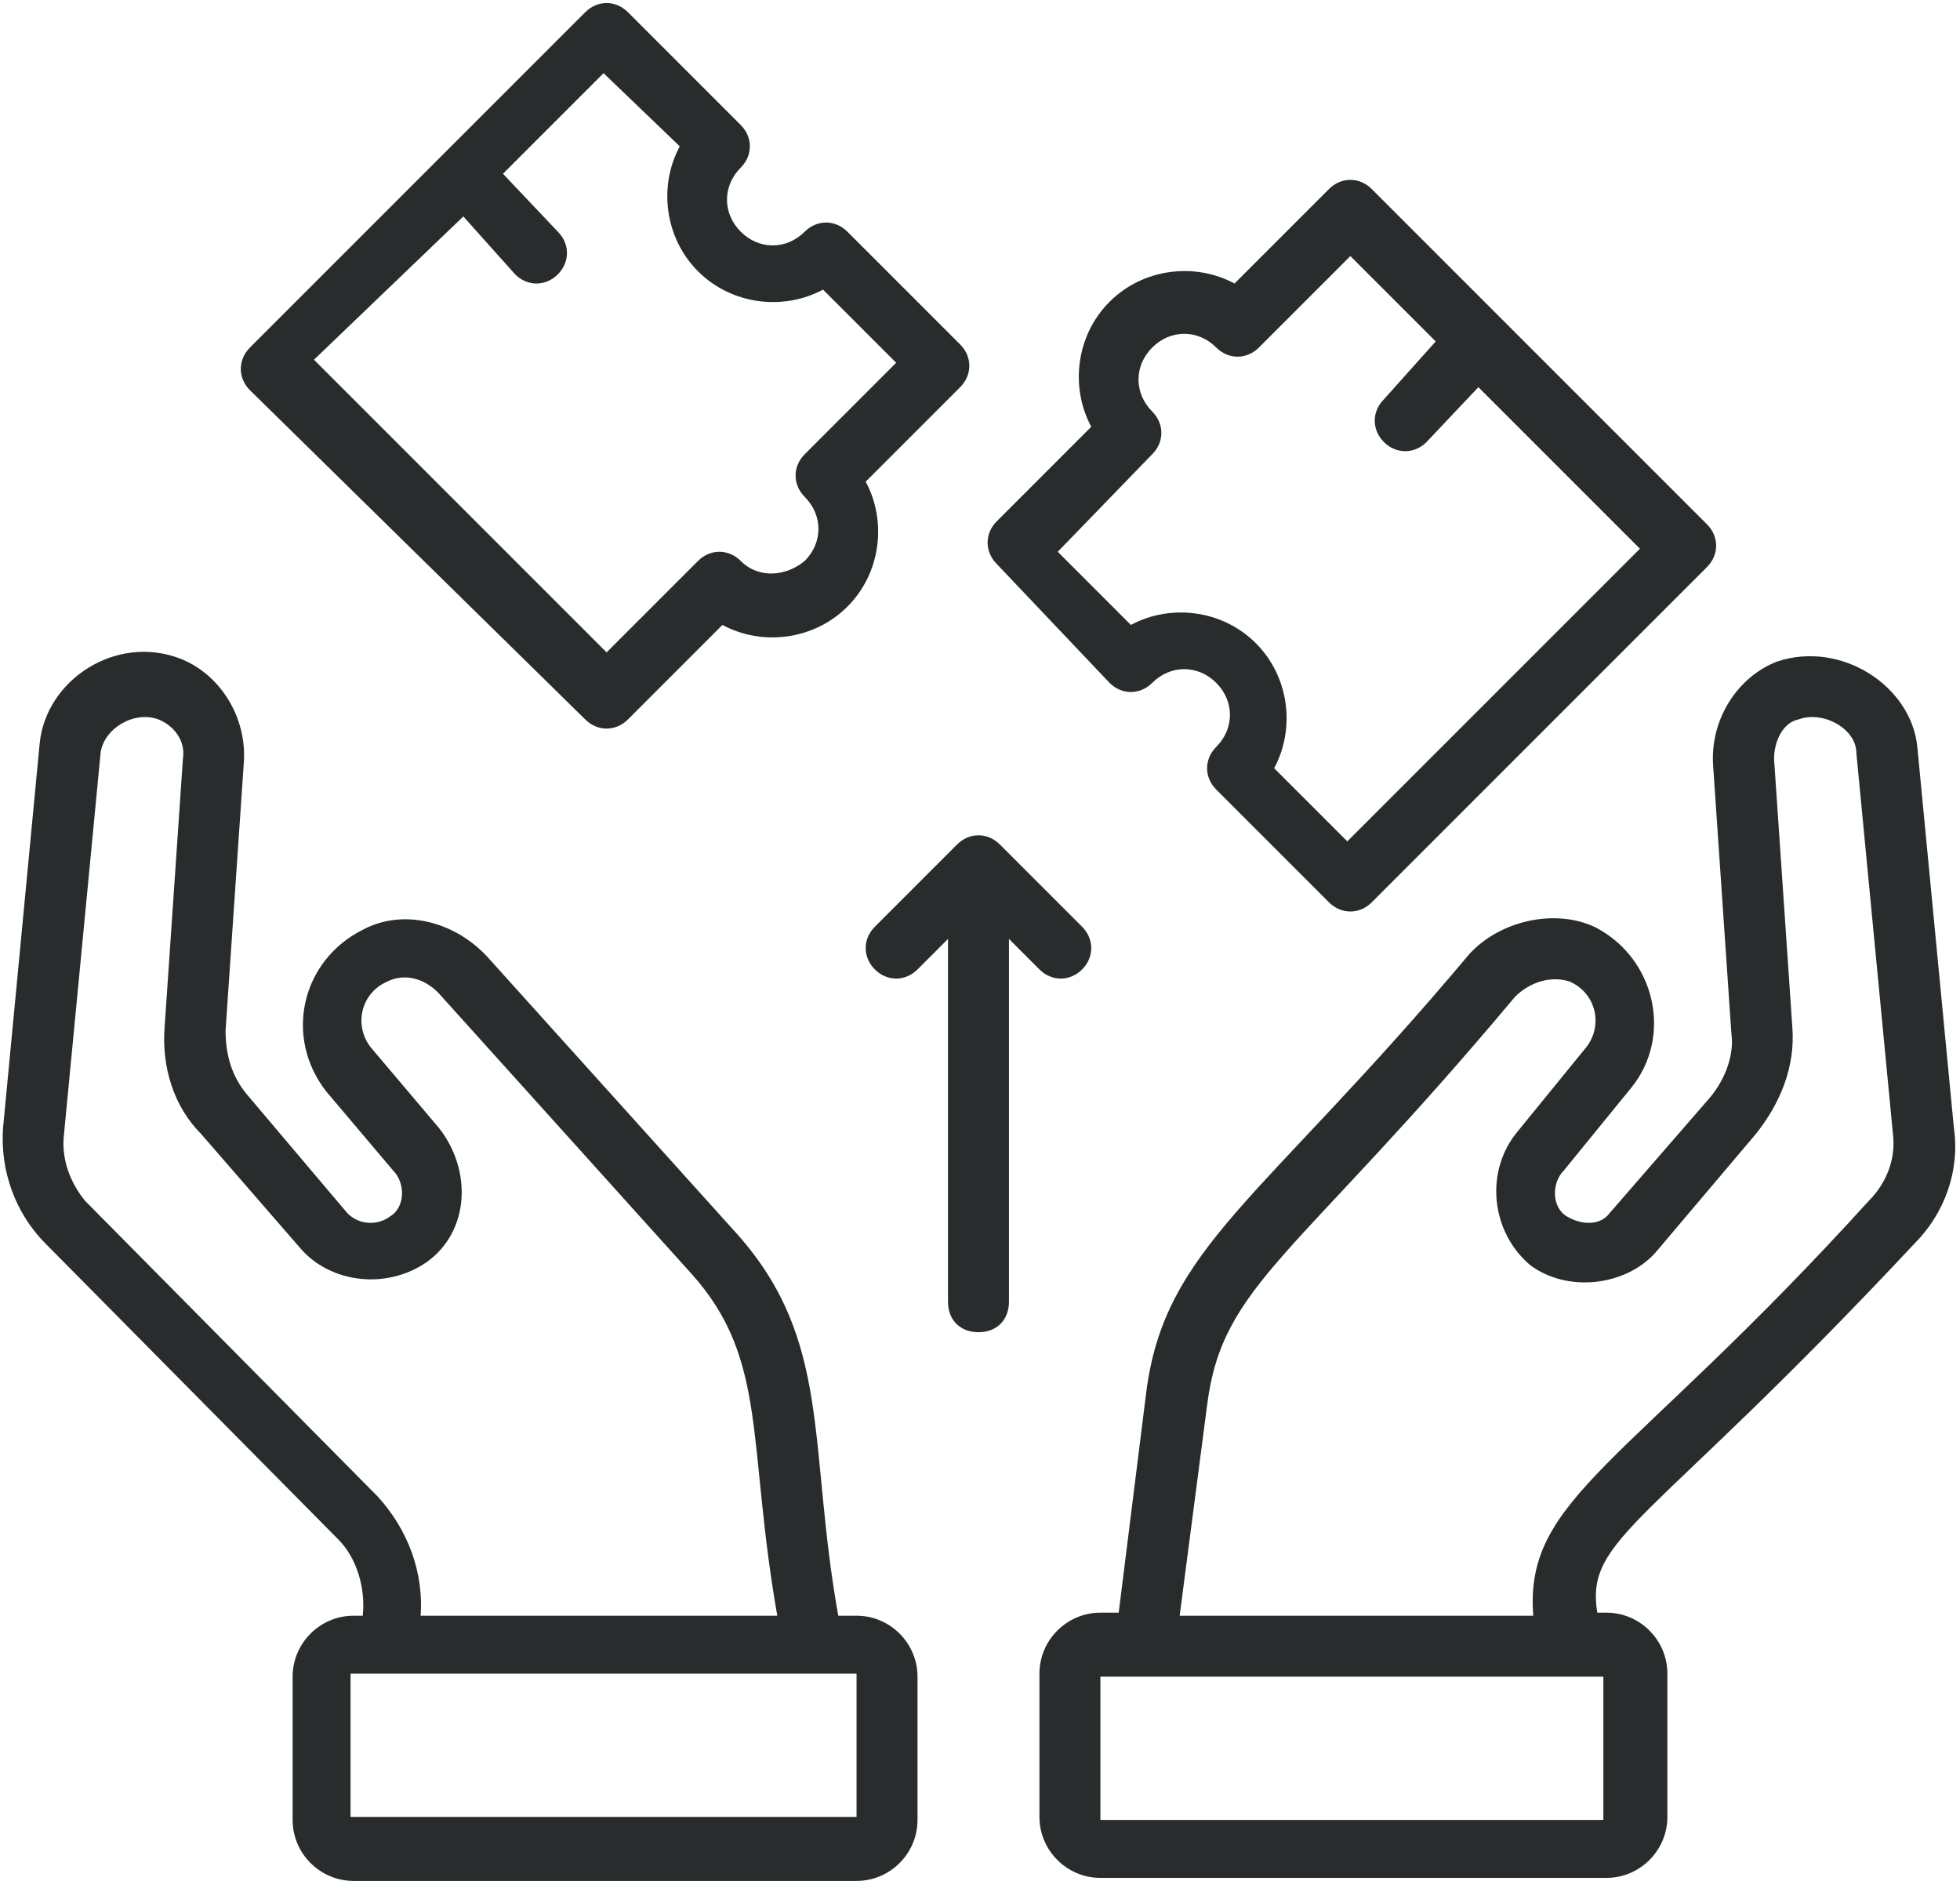 <?xml version="1.0" encoding="UTF-8" standalone="no"?><svg xmlns="http://www.w3.org/2000/svg" xmlns:xlink="http://www.w3.org/1999/xlink" fill="#292c2d" height="61.7" preserveAspectRatio="xMidYMid meet" version="1" viewBox="0.9 2.2 64.3 61.7" width="64.3" zoomAndPan="magnify"><g><g id="change1_1"><path d="M12,52.7c0.6,0.6,0.9,1.6,0.8,2.5l0,0h-0.3c-1.1,0-2,0.9-2,2v4.7c0,1.1,0.9,2,2,2H29c1.1,0,2-0.9,2-2v-4.7 c0-1.1-0.9-2-2-2h-0.6c-1-5.6-0.2-9-3.3-12.5l-8.2-9.1c-1.1-1.2-2.8-1.6-4.1-0.9c-2,1-2.6,3.5-1.2,5.3l2.2,2.6 c0.4,0.4,0.4,1.2-0.1,1.5c-0.4,0.3-1,0.3-1.4-0.1L9,38.1c-0.5-0.6-0.7-1.3-0.7-2.1l0.6-8.8c0.1-1.5-0.8-2.9-2.1-3.4 c-2.1-0.8-4.4,0.7-4.6,2.8L1,39.2C0.9,40.6,1.4,42,2.4,43L12,52.7z M29,57.1l0,4.7H12.4v-4.7h16.2H29z M4.2,26.9 c0.1-0.8,1.1-1.4,1.9-1.1C6.6,26,7,26.5,6.9,27.1l-0.6,8.8c-0.1,1.3,0.3,2.6,1.2,3.5l3.3,3.8c1,1.1,2.8,1.3,4.1,0.4 c1.4-1,1.5-3,0.4-4.4l-2.2-2.6c-0.6-0.7-0.4-1.8,0.5-2.2c0.6-0.3,1.3-0.1,1.8,0.5l8.2,9.1c2.5,2.8,1.8,5.5,2.8,11.2H14.7 c0.1-1.4-0.4-2.8-1.4-3.9l-9.6-9.7C3.2,41,2.9,40.2,3,39.4L4.2,26.9z"/></g><g id="change1_5"><path d="M57.7,36.1c0.1,0.7-0.2,1.5-0.7,2.1l-3.3,3.8c-0.3,0.4-0.9,0.4-1.4,0.1c-0.5-0.3-0.5-1.1-0.1-1.5l2.2-2.7 c1.4-1.7,0.8-4.3-1.2-5.3c-1.3-0.6-3.1-0.2-4.1,0.9c-6.8,8.1-10,9.6-10.6,14.4l-0.9,7.2H37c-1.1,0-2,0.9-2,2v4.7c0,1.1,0.9,2,2,2 h16.6c1.1,0,2-0.9,2-2v-4.7c0-1.1-0.9-2-2-2h-0.3l0,0c-0.4-2.5,1.7-2.8,10.4-12.1c1-1,1.5-2.4,1.3-3.8l-1.2-12.5 c-0.2-2-2.5-3.5-4.6-2.8c-1.3,0.5-2.2,1.9-2.1,3.4L57.7,36.1z M37,61.9v-4.7h0.3h16.2l0,4.7H37z M58.5,39.4c0.8-1,1.3-2.2,1.2-3.5 l-0.6-8.8c0-0.6,0.3-1.2,0.8-1.3c0.8-0.3,1.9,0.3,1.9,1.1L63,39.4c0.1,0.8-0.2,1.6-0.8,2.2c-7.9,8.7-11.3,9.7-11,13.6H39.6 l0.9-6.9c0.5-4,2.9-4.8,10.1-13.4c0.5-0.5,1.2-0.7,1.8-0.5c0.9,0.4,1.1,1.5,0.5,2.2l-2.2,2.7c-1.1,1.3-0.9,3.3,0.4,4.4 c1.2,0.9,3.1,0.7,4.1-0.4L58.5,39.4z"/></g><g id="change1_2"><path d="M20.1,25.8c0.4,0.4,1,0.4,1.4,0l3.1-3.1c1.3,0.7,3,0.5,4.1-0.6c1.1-1.1,1.3-2.8,0.6-4.1l3.1-3.1c0.4-0.4,0.4-1,0-1.4 l-3.7-3.7c-0.4-0.4-1-0.4-1.4,0c-0.6,0.6-1.5,0.6-2.1,0c-0.6-0.6-0.6-1.5,0-2.1c0.4-0.4,0.4-1,0-1.4l-3.7-3.7 c-0.4-0.4-1-0.4-1.4,0l-11,11c-0.4,0.4-0.4,1,0,1.4L20.1,25.8z M16.1,9.3l1.7,1.9c0.4,0.4,1,0.4,1.4,0c0.4-0.4,0.4-1,0-1.4 l-1.8-1.9l3.3-3.3L23.2,7c-0.7,1.3-0.5,3,0.6,4.1c1.1,1.1,2.8,1.3,4.1,0.6l2.4,2.4l-3,3c-0.4,0.4-0.4,1,0,1.4 c0.6,0.6,0.6,1.5,0,2.1c-0.6,0.5-1.5,0.6-2.1,0c0,0,0,0,0,0c-0.4-0.4-1-0.4-1.4,0l-3,3l-9.6-9.6L16.1,9.3z"/></g><g id="change1_3"><path d="M37.3,24.6c0.4,0.4,1,0.4,1.4,0c0.6-0.6,1.5-0.6,2.1,0c0.6,0.6,0.6,1.5,0,2.1c-0.4,0.4-0.4,1,0,1.4l3.7,3.7 c0.4,0.4,1,0.4,1.4,0l11-11c0.4-0.4,0.4-1,0-1.4l-11-11c-0.4-0.4-1-0.4-1.4,0l-3.1,3.1c-1.3-0.7-3-0.5-4.1,0.6 c-1.1,1.1-1.3,2.8-0.6,4.1l-3.1,3.1c-0.4,0.4-0.4,1,0,1.4L37.3,24.6z M38.7,17.1c0.4-0.4,0.4-1,0-1.4c-0.6-0.6-0.6-1.5,0-2.1 c0.6-0.6,1.5-0.6,2.1,0c0.4,0.4,1,0.4,1.4,0l3-3l2.8,2.8l-1.7,1.9c-0.4,0.4-0.4,1,0,1.4c0.4,0.4,1,0.4,1.4,0l1.7-1.8l5.3,5.3 l-9.6,9.6l-2.4-2.4c0.7-1.3,0.5-3-0.6-4.1c-1.1-1.1-2.8-1.3-4.1-0.6l-2.4-2.4L38.7,17.1z"/></g><g id="change1_4"><path d="M32.3,29.9l-2.7,2.7c-0.4,0.4-0.4,1,0,1.4c0.4,0.4,1,0.4,1.4,0l1-1v11.9c0,0.6,0.4,1,1,1c0.6,0,1-0.4,1-1V33l1,1 c0.4,0.4,1,0.4,1.4,0c0.4-0.4,0.4-1,0-1.4l-2.7-2.7C33.3,29.5,32.7,29.5,32.3,29.9z"/></g></g></svg>